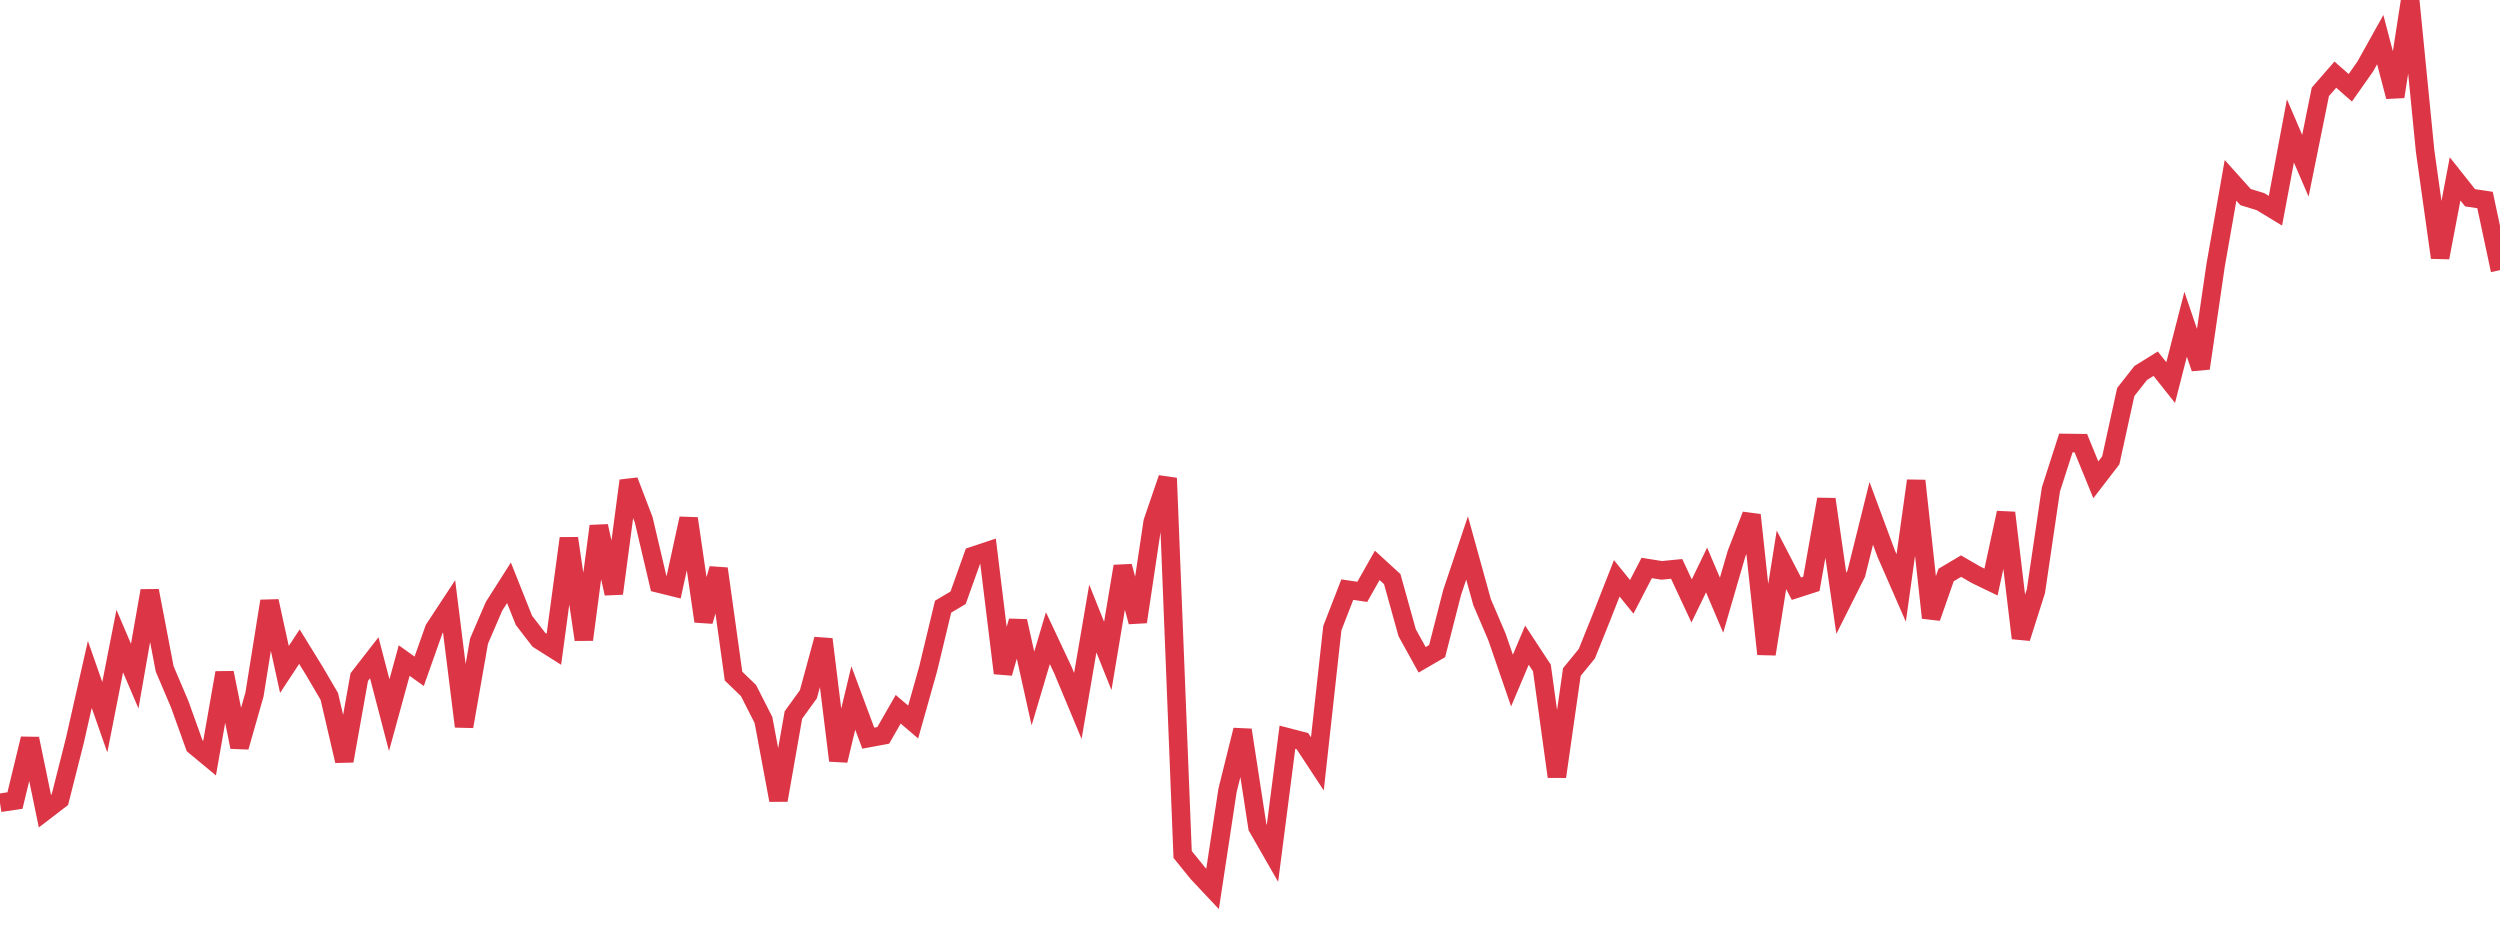 <?xml version="1.0" standalone="no"?>
<!DOCTYPE svg PUBLIC "-//W3C//DTD SVG 1.1//EN" "http://www.w3.org/Graphics/SVG/1.1/DTD/svg11.dtd">
<svg width="135" height="50" viewBox="0 0 135 50" preserveAspectRatio="none" class="sparkline" xmlns="http://www.w3.org/2000/svg"
xmlns:xlink="http://www.w3.org/1999/xlink"><path  class="sparkline--line" d="M 0 43.35 L 0 43.35 L 0.808 43.23 L 1.617 39.89 L 2.425 43.8 L 3.234 43.18 L 4.042 39.99 L 4.85 36.42 L 5.659 38.73 L 6.467 34.62 L 7.275 36.51 L 8.084 31.9 L 8.892 36.12 L 9.701 38.02 L 10.509 40.27 L 11.317 40.94 L 12.126 36.33 L 12.934 40.34 L 13.743 37.5 L 14.551 32.46 L 15.359 36.15 L 16.168 34.92 L 16.976 36.23 L 17.784 37.61 L 18.593 41.09 L 19.401 36.56 L 20.21 35.52 L 21.018 38.62 L 21.826 35.67 L 22.635 36.25 L 23.443 33.97 L 24.251 32.74 L 25.06 39.23 L 25.868 34.62 L 26.677 32.74 L 27.485 31.47 L 28.293 33.5 L 29.102 34.55 L 29.91 35.06 L 30.719 29.07 L 31.527 34.54 L 32.335 28.41 L 33.144 32.05 L 33.952 25.96 L 34.76 28.07 L 35.569 31.51 L 36.377 31.71 L 37.186 28 L 37.994 33.55 L 38.802 30.71 L 39.611 36.51 L 40.419 37.29 L 41.228 38.88 L 42.036 43.21 L 42.844 38.61 L 43.653 37.49 L 44.461 34.52 L 45.269 41.07 L 46.078 37.69 L 46.886 39.86 L 47.695 39.71 L 48.503 38.3 L 49.311 38.99 L 50.12 36.12 L 50.928 32.76 L 51.737 32.28 L 52.545 30.02 L 53.353 29.75 L 54.162 36.35 L 54.97 33.54 L 55.778 37.18 L 56.587 34.46 L 57.395 36.18 L 58.204 38.12 L 59.012 33.4 L 59.82 35.42 L 60.629 30.58 L 61.437 33.58 L 62.246 28.18 L 63.054 25.82 L 63.862 46.14 L 64.671 47.14 L 65.479 48 L 66.287 42.68 L 67.096 39.42 L 67.904 44.67 L 68.713 46.08 L 69.521 39.81 L 70.329 40.02 L 71.138 41.25 L 71.946 33.92 L 72.754 31.84 L 73.563 31.96 L 74.371 30.53 L 75.18 31.27 L 75.988 34.17 L 76.796 35.63 L 77.605 35.16 L 78.413 32 L 79.222 29.59 L 80.03 32.51 L 80.838 34.4 L 81.647 36.75 L 82.455 34.84 L 83.263 36.07 L 84.072 41.94 L 84.88 36.29 L 85.689 35.3 L 86.497 33.29 L 87.305 31.23 L 88.114 32.23 L 88.922 30.67 L 89.731 30.8 L 90.539 30.72 L 91.347 32.45 L 92.156 30.78 L 92.964 32.68 L 93.772 29.9 L 94.581 27.81 L 95.389 35.32 L 96.198 30.23 L 97.006 31.79 L 97.814 31.53 L 98.623 26.96 L 99.431 32.58 L 100.24 30.97 L 101.048 27.72 L 101.856 29.9 L 102.665 31.75 L 103.473 25.96 L 104.281 33.36 L 105.09 31.05 L 105.898 30.57 L 106.707 31.04 L 107.515 31.43 L 108.323 27.69 L 109.132 34.46 L 109.94 31.92 L 110.749 26.43 L 111.557 23.92 L 112.365 23.93 L 113.174 25.91 L 113.982 24.86 L 114.79 21.17 L 115.599 20.14 L 116.407 19.64 L 117.216 20.66 L 118.024 17.51 L 118.832 19.89 L 119.641 14.34 L 120.449 9.74 L 121.257 10.64 L 122.066 10.89 L 122.874 11.38 L 123.683 7.07 L 124.491 8.95 L 125.299 4.96 L 126.108 4.03 L 126.916 4.74 L 127.725 3.59 L 128.533 2.14 L 129.341 5.22 L 130.15 0 L 130.958 8.17 L 131.766 13.91 L 132.575 9.66 L 133.383 10.68 L 134.192 10.8 L 135 14.59" fill="none" stroke-width="1" stroke="#dc3545"></path></svg>
